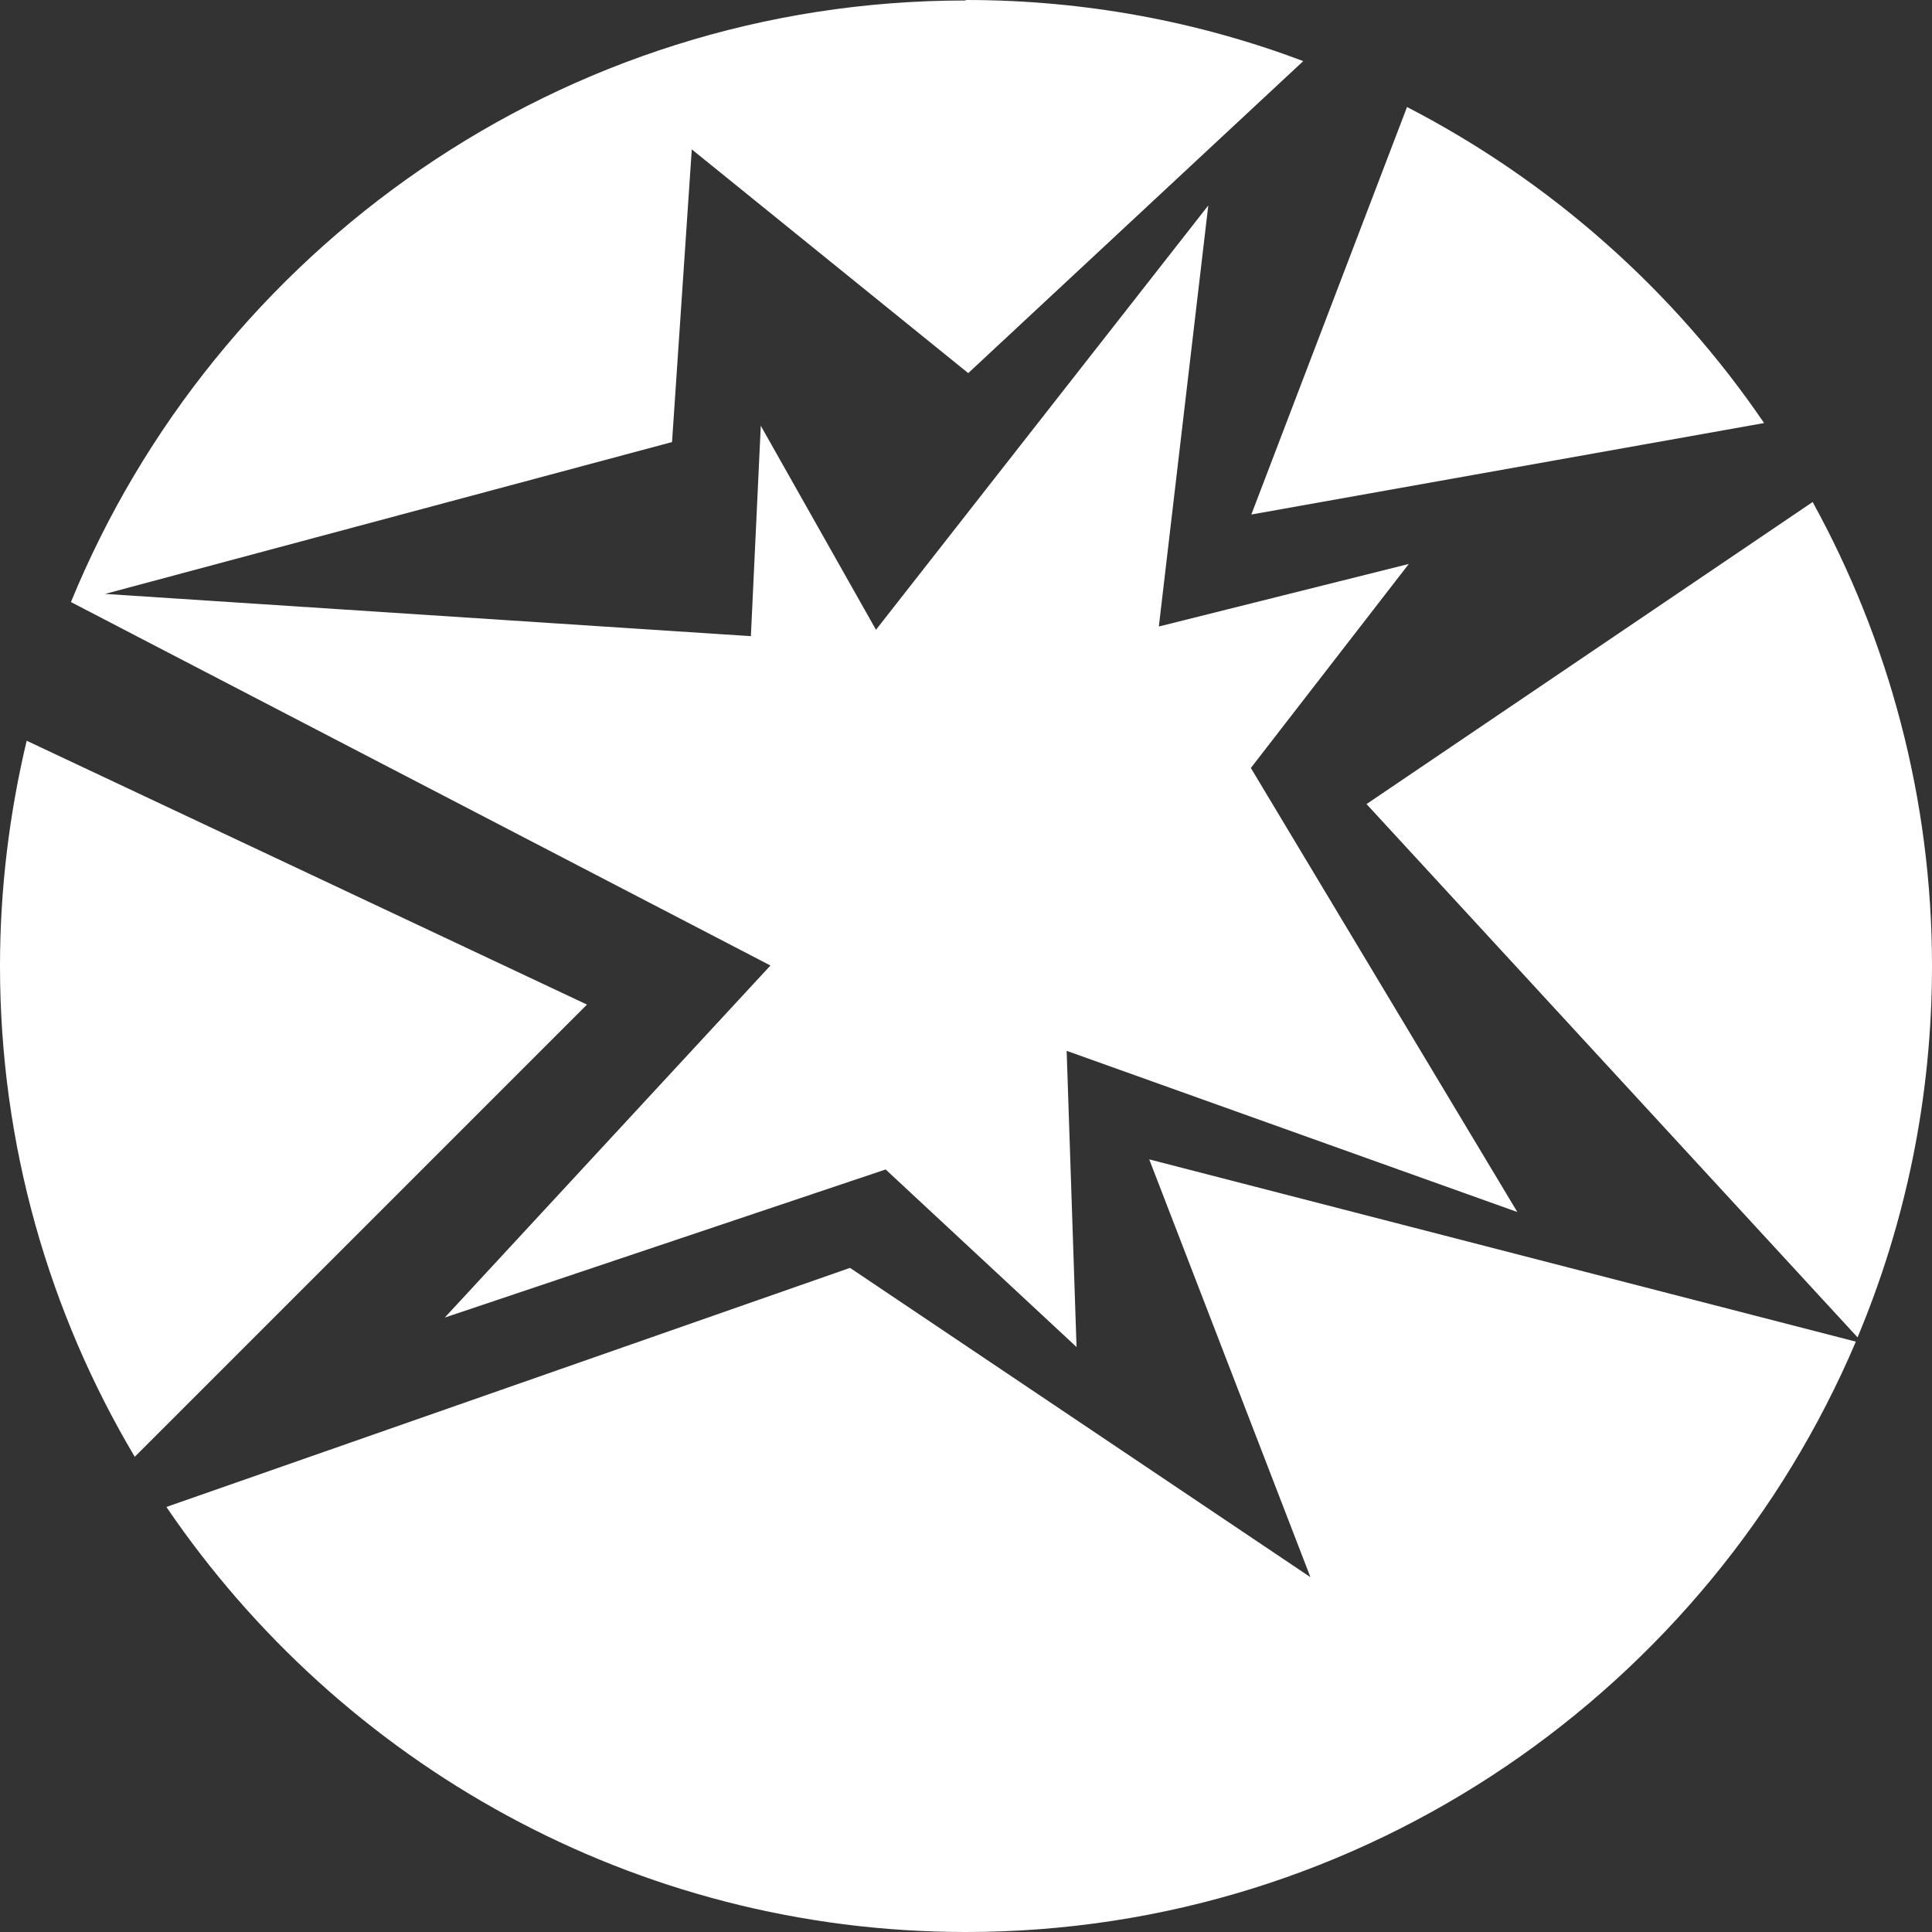 <svg width="36" height="36" viewBox="0 0 32 32" fill="none" xmlns="http://www.w3.org/2000/svg">
<rect x="0" y="0" width="32" height="32" fill="#333333" stroke="none"/>
<path fill-rule="evenodd" clip-rule="evenodd" d="M16 0C17.966 0 19.845 0.356 21.586 1.012L16.037 6.18L11.458 2.474L11.131 7.322L1.74 9.837L12.437 10.537L12.601 7.052L14.509 10.431L20.013 3.403L19.194 10.377L23.334 9.341L20.718 12.72L25.132 20.075L17.667 17.405L17.831 22.311L14.669 19.37L7.367 21.823L12.761 15.992L1.175 9.972C3.567 4.136 9.308 0.008 15.988 0.008M23.306 1.773C25.685 3.002 27.721 4.808 29.219 7.007L20.726 8.522L23.306 1.769V1.773ZM30.022 8.313C31.279 10.598 32 13.219 32 16C32 18.179 31.562 20.255 30.767 22.151L22.634 13.318L30.026 8.313H30.022ZM30.739 22.221C28.302 27.958 22.61 32 16 32C10.504 32 5.639 29.203 2.756 24.96L14.079 21L21.705 26.123L19.035 19.203L30.735 22.221H30.739ZM2.232 24.129C0.815 21.746 0 18.965 0 16C0 14.718 0.156 13.469 0.442 12.269L9.722 16.639L2.232 24.129Z" fill="white"/>
</svg>
